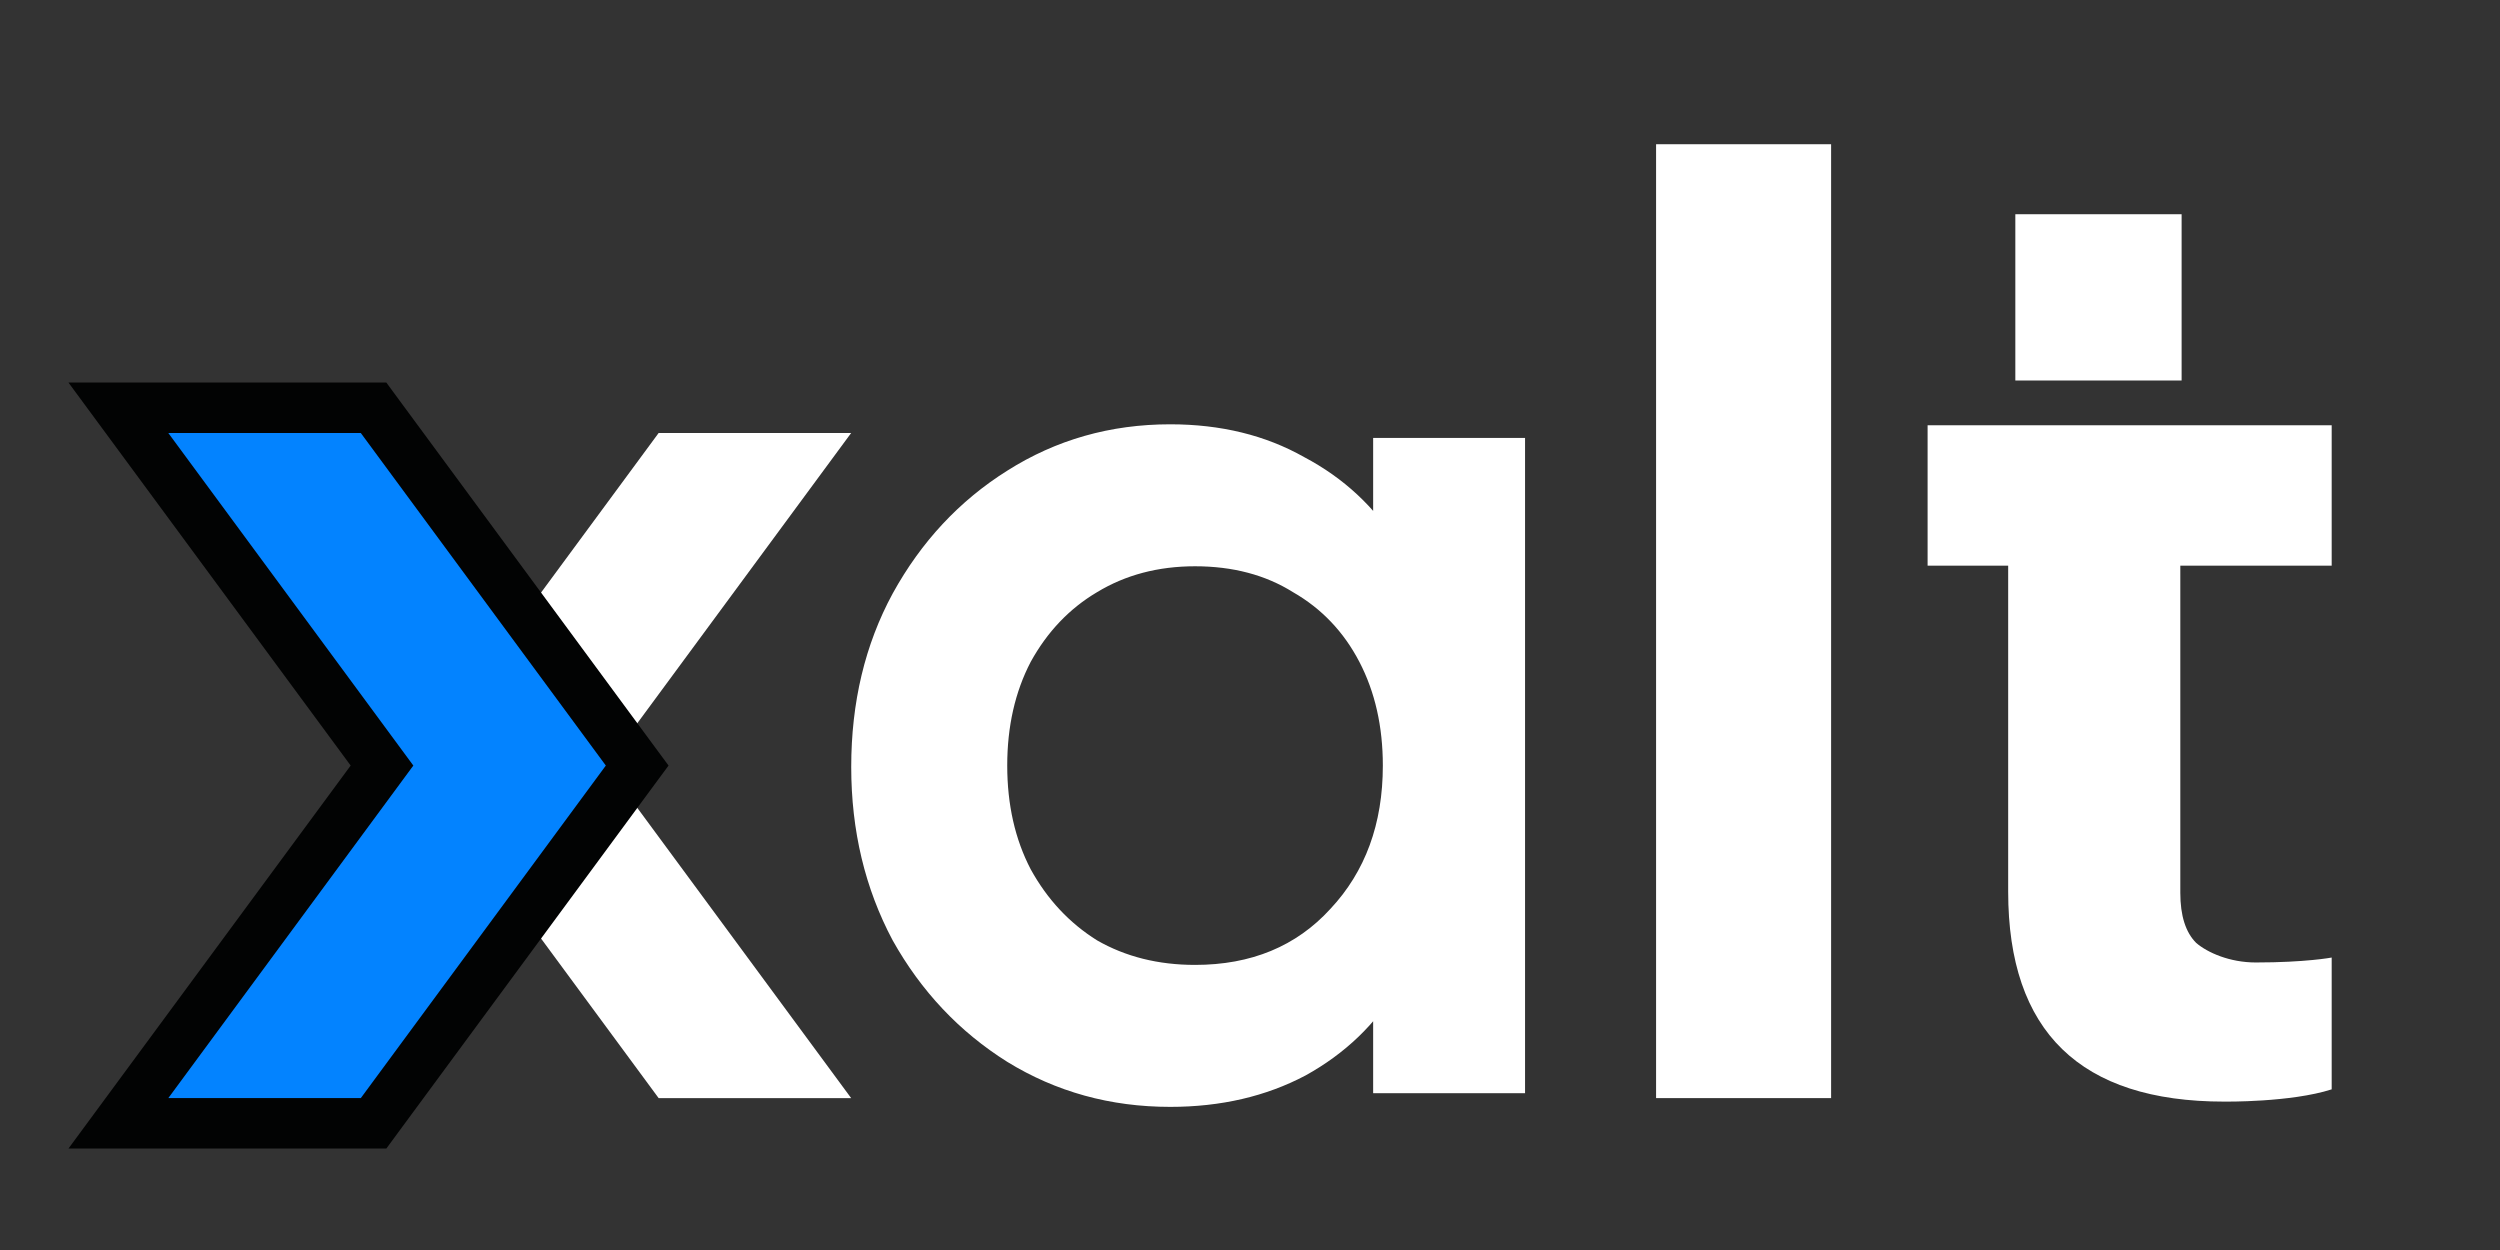 <svg width="104" height="52" viewBox="0 0 104 52" fill="none" xmlns="http://www.w3.org/2000/svg">
<rect x="0" y="0" width="104" height="52" fill="#333333" stroke="none"/>
<path d="M48.68 46.046C46.19 46.046 43.931 45.421 41.901 44.172C39.91 42.922 38.321 41.238 37.134 39.117C35.985 36.959 35.411 34.555 35.411 31.905C35.411 29.217 35.985 26.813 37.134 24.693C38.321 22.535 39.91 20.831 41.901 19.581C43.931 18.294 46.19 17.651 48.68 17.651C50.786 17.651 52.643 18.105 54.251 19.014C55.898 19.884 57.2 21.096 58.157 22.648C59.115 24.201 59.593 25.961 59.593 27.93V35.767C59.593 37.736 59.115 39.496 58.157 41.048C57.238 42.601 55.955 43.831 54.309 44.74C52.662 45.611 50.786 46.046 48.68 46.046ZM49.714 40.14C52.049 40.14 53.926 39.364 55.343 37.811C56.798 36.259 57.526 34.271 57.526 31.848C57.526 30.22 57.2 28.782 56.549 27.532C55.898 26.283 54.979 25.317 53.792 24.636C52.643 23.916 51.283 23.557 49.714 23.557C48.182 23.557 46.822 23.916 45.635 24.636C44.486 25.317 43.567 26.283 42.878 27.532C42.227 28.782 41.901 30.22 41.901 31.848C41.901 33.476 42.227 34.915 42.878 36.164C43.567 37.414 44.486 38.398 45.635 39.117C46.822 39.799 48.182 40.14 49.714 40.14ZM57.123 45.478V38.152L58.215 31.508L57.123 24.92V18.218H63.442V45.478H57.123Z" fill="white"/>
<path d="M35.408 18.013H27.399L17.206 31.847L27.399 45.681H35.408L25.215 31.847L35.408 18.013Z" fill="white"/>
<path d="M7.001 16.964H4.925L6.157 18.636L15.891 31.847L6.157 45.058L4.925 46.73H7.001H15.01H15.541L15.855 46.303L26.048 32.469L26.507 31.847L26.048 31.225L15.855 17.391L15.541 16.964H15.01H7.001Z" fill="#0383FF" stroke="#020303" stroke-width="2.099"/>
<path d="M68.893 6H76.174V45.681H68.893V6Z" fill="white"/>
<path d="M90.701 23.532V37.142C90.701 38.091 90.921 38.785 91.361 39.225C91.835 39.631 92.757 40.039 93.84 40.039C95.919 40.039 96.998 39.834 96.998 39.834C96.998 39.834 96.998 44.99 96.998 45.317C95.296 45.864 92.529 45.827 92.529 45.827C86.536 45.827 83.54 42.915 83.54 37.092V23.532H80.188V17.691H83.54H90.701H96.998V23.532H90.701Z" fill="white"/>
<rect x="83.838" y="8.912" width="6.917" height="6.917" fill="white"/>
</svg>
